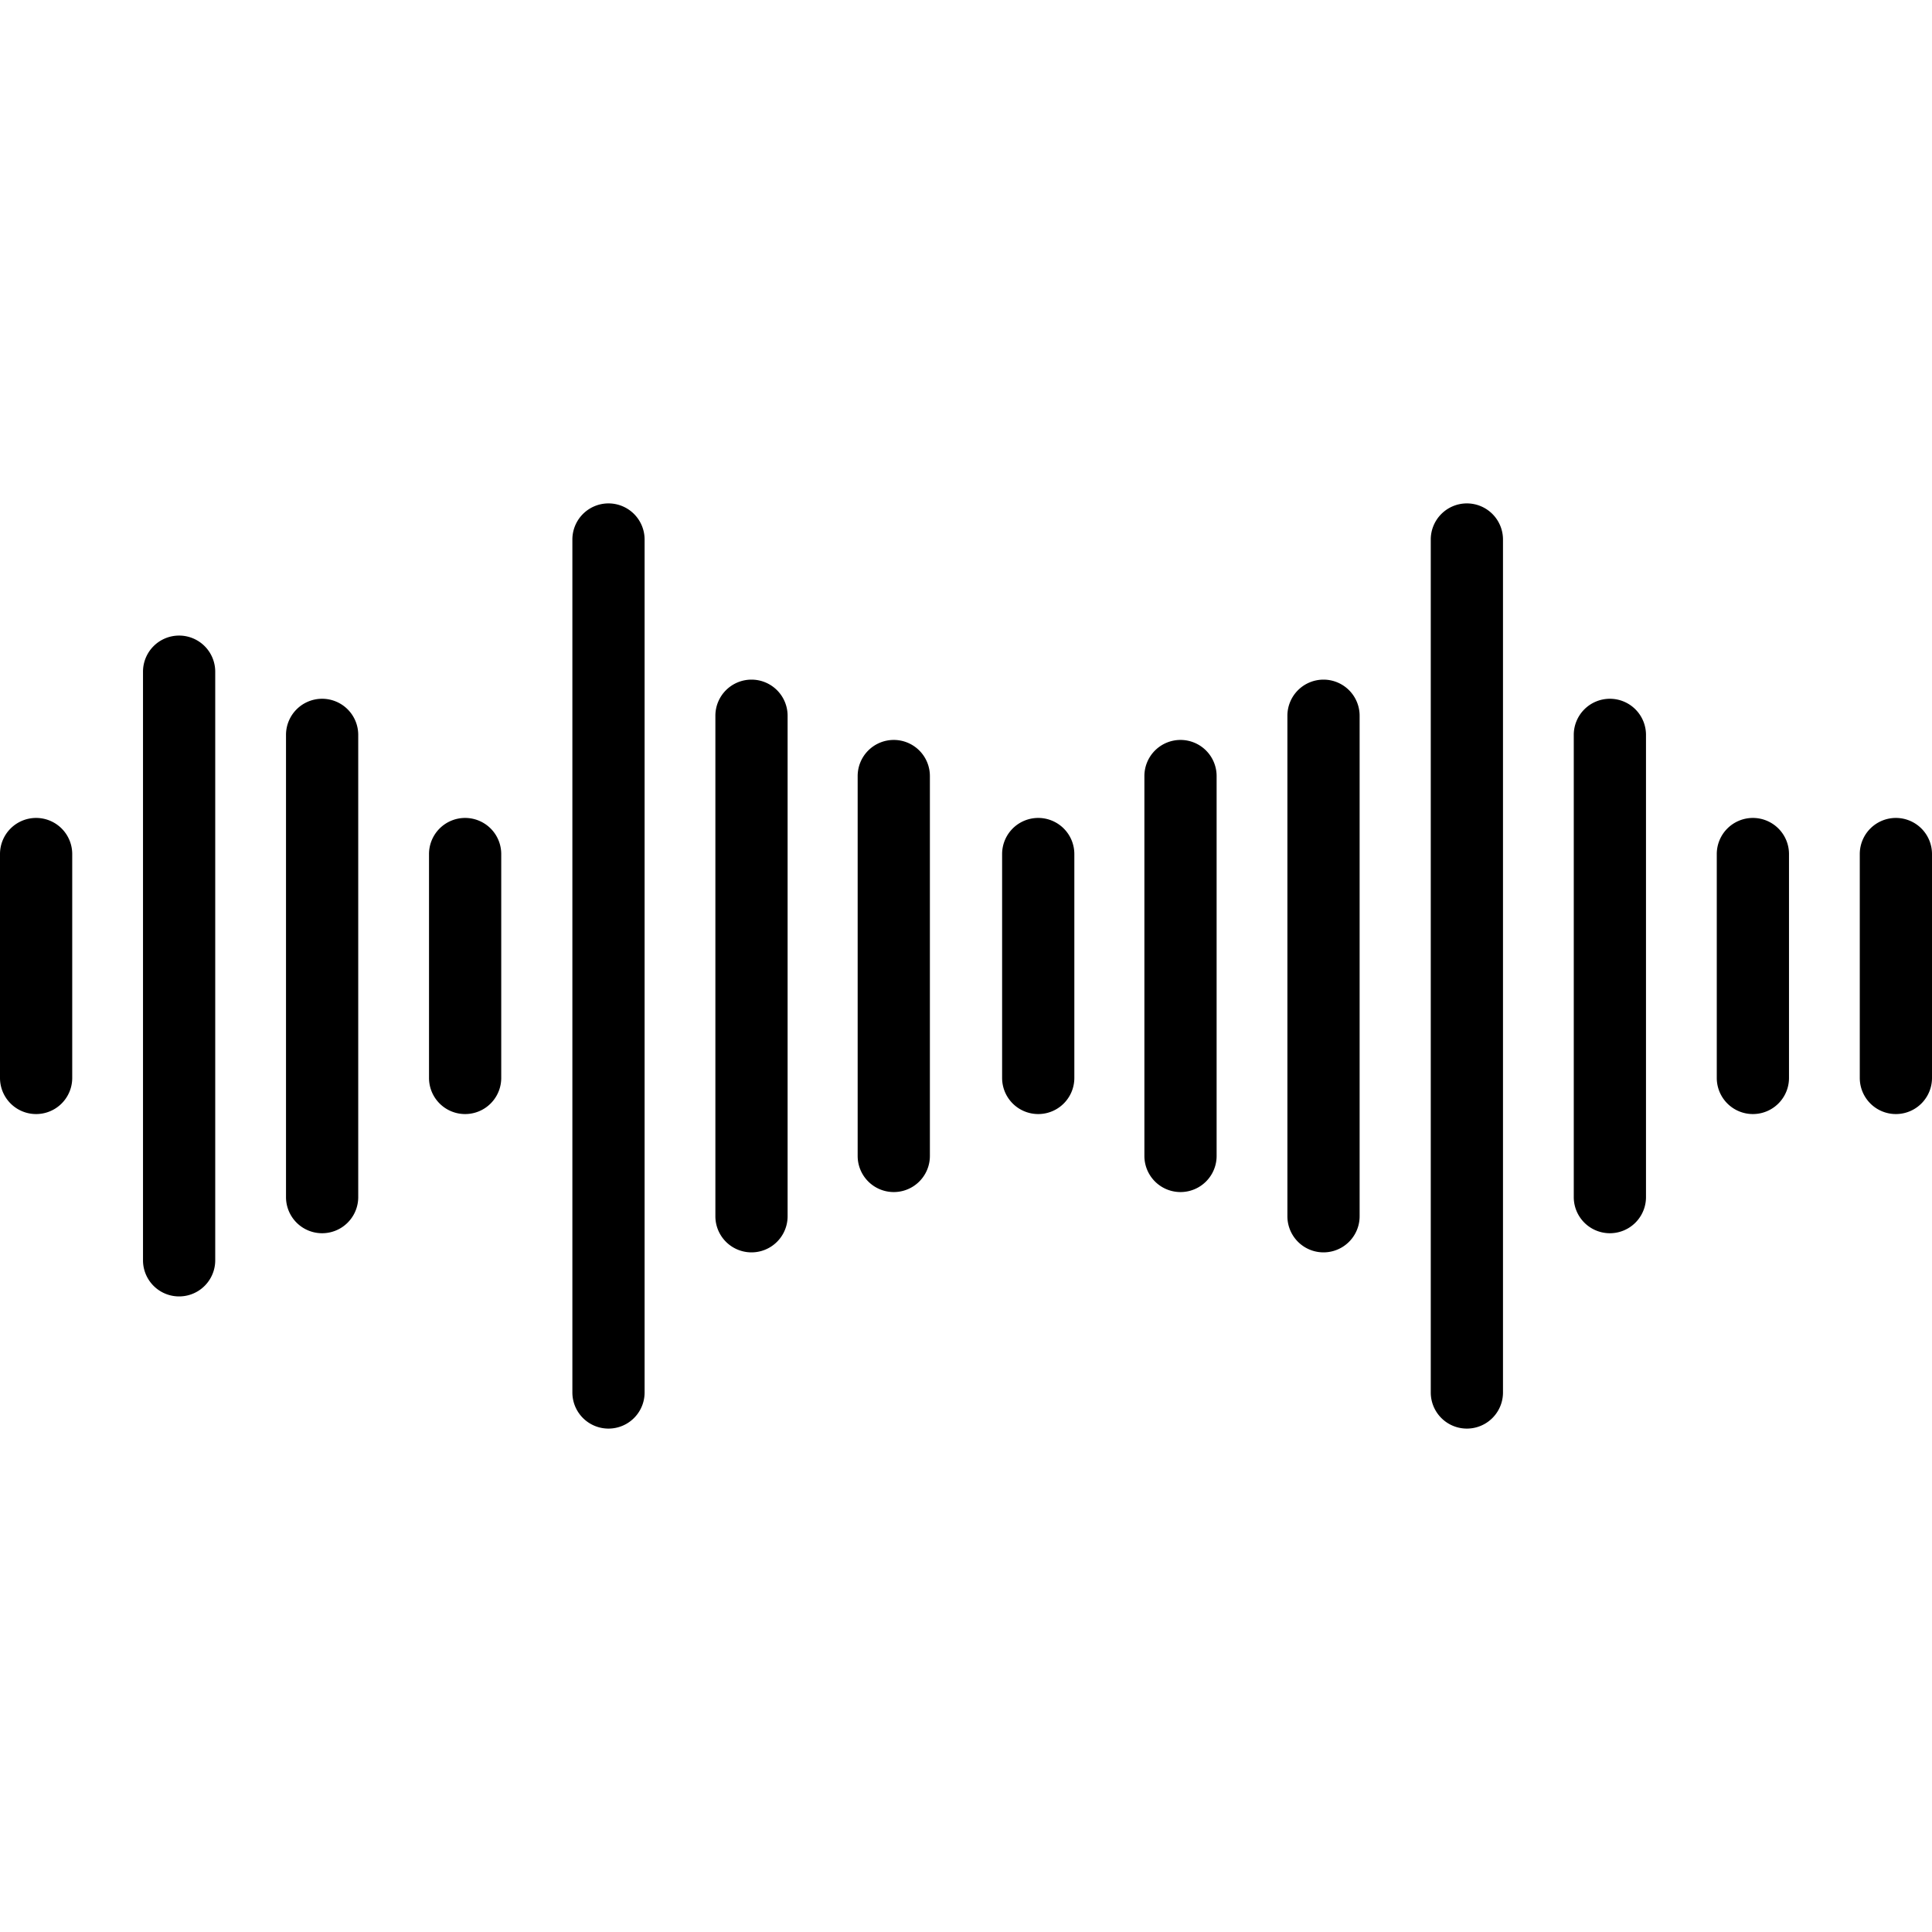 <?xml version="1.0" encoding="UTF-8"?> <svg xmlns="http://www.w3.org/2000/svg" xmlns:xlink="http://www.w3.org/1999/xlink" version="1.1" width="512" height="512" x="0" y="0" viewBox="0 0 428 428" style="enable-background:new 0 0 512 512" xml:space="preserve"><g><path d="M8 181.2a8 8 0 0 0-8 8v49.6a8 8 0 0 0 16 0v-49.6a8 8 0 0 0-8-8zM39.68 140.8a8 8 0 0 0-8 8v130.4a8 8 0 0 0 16 0V148.8a8 8 0 0 0-8-8zM71.36 154.8a8 8 0 0 0-8 8v102.4a8 8 0 0 0 16 0V162.8a8 8 0 0 0-8-8zM103.04 181.2a8 8 0 0 0-8 8v49.6a8 8 0 0 0 16 0v-49.6a8 8 0 0 0-8-8zM134.8 111.52a8 8 0 0 0-8 8v188.96a8 8 0 0 0 16 0V119.52a8 8 0 0 0-8-8zM166.48 150.56a8 8 0 0 0-8 8v110.88a8 8 0 0 0 16 0V158.56a8 8 0 0 0-8-8zM198 163.92a8 8 0 0 0-8 8v84.16a8 8 0 0 0 16 0v-84.16a8 8 0 0 0-8-8zM230 181.2a8 8 0 0 0-8 8v49.6a8 8 0 0 0 16 0v-49.6a8 8 0 0 0-8-8zM261.52 163.92a8 8 0 0 0-8 8v84.16a8 8 0 0 0 16 0v-84.16a8 8 0 0 0-8-8zM293.2 150.56a8 8 0 0 0-8 8v110.88a8 8 0 0 0 16 0V158.56a8 8 0 0 0-8-8zM324.96 111.52a8 8 0 0 0-8 8v188.96a8 8 0 0 0 16 0V119.52a8 8 0 0 0-8-8zM356.64 154.8a8 8 0 0 0-8 8v102.4a8 8 0 0 0 16 0V162.8a8 8 0 0 0-8-8zM388.32 181.2a8 8 0 0 0-8 8v49.6a8 8 0 0 0 16 0v-49.6a8 8 0 0 0-8-8zM420 181.2a8 8 0 0 0-8 8v49.6a8 8 0 0 0 16 0v-49.6a8 8 0 0 0-8-8z" fill="#000000" opacity="1" data-original="#000000"></path></g></svg> 